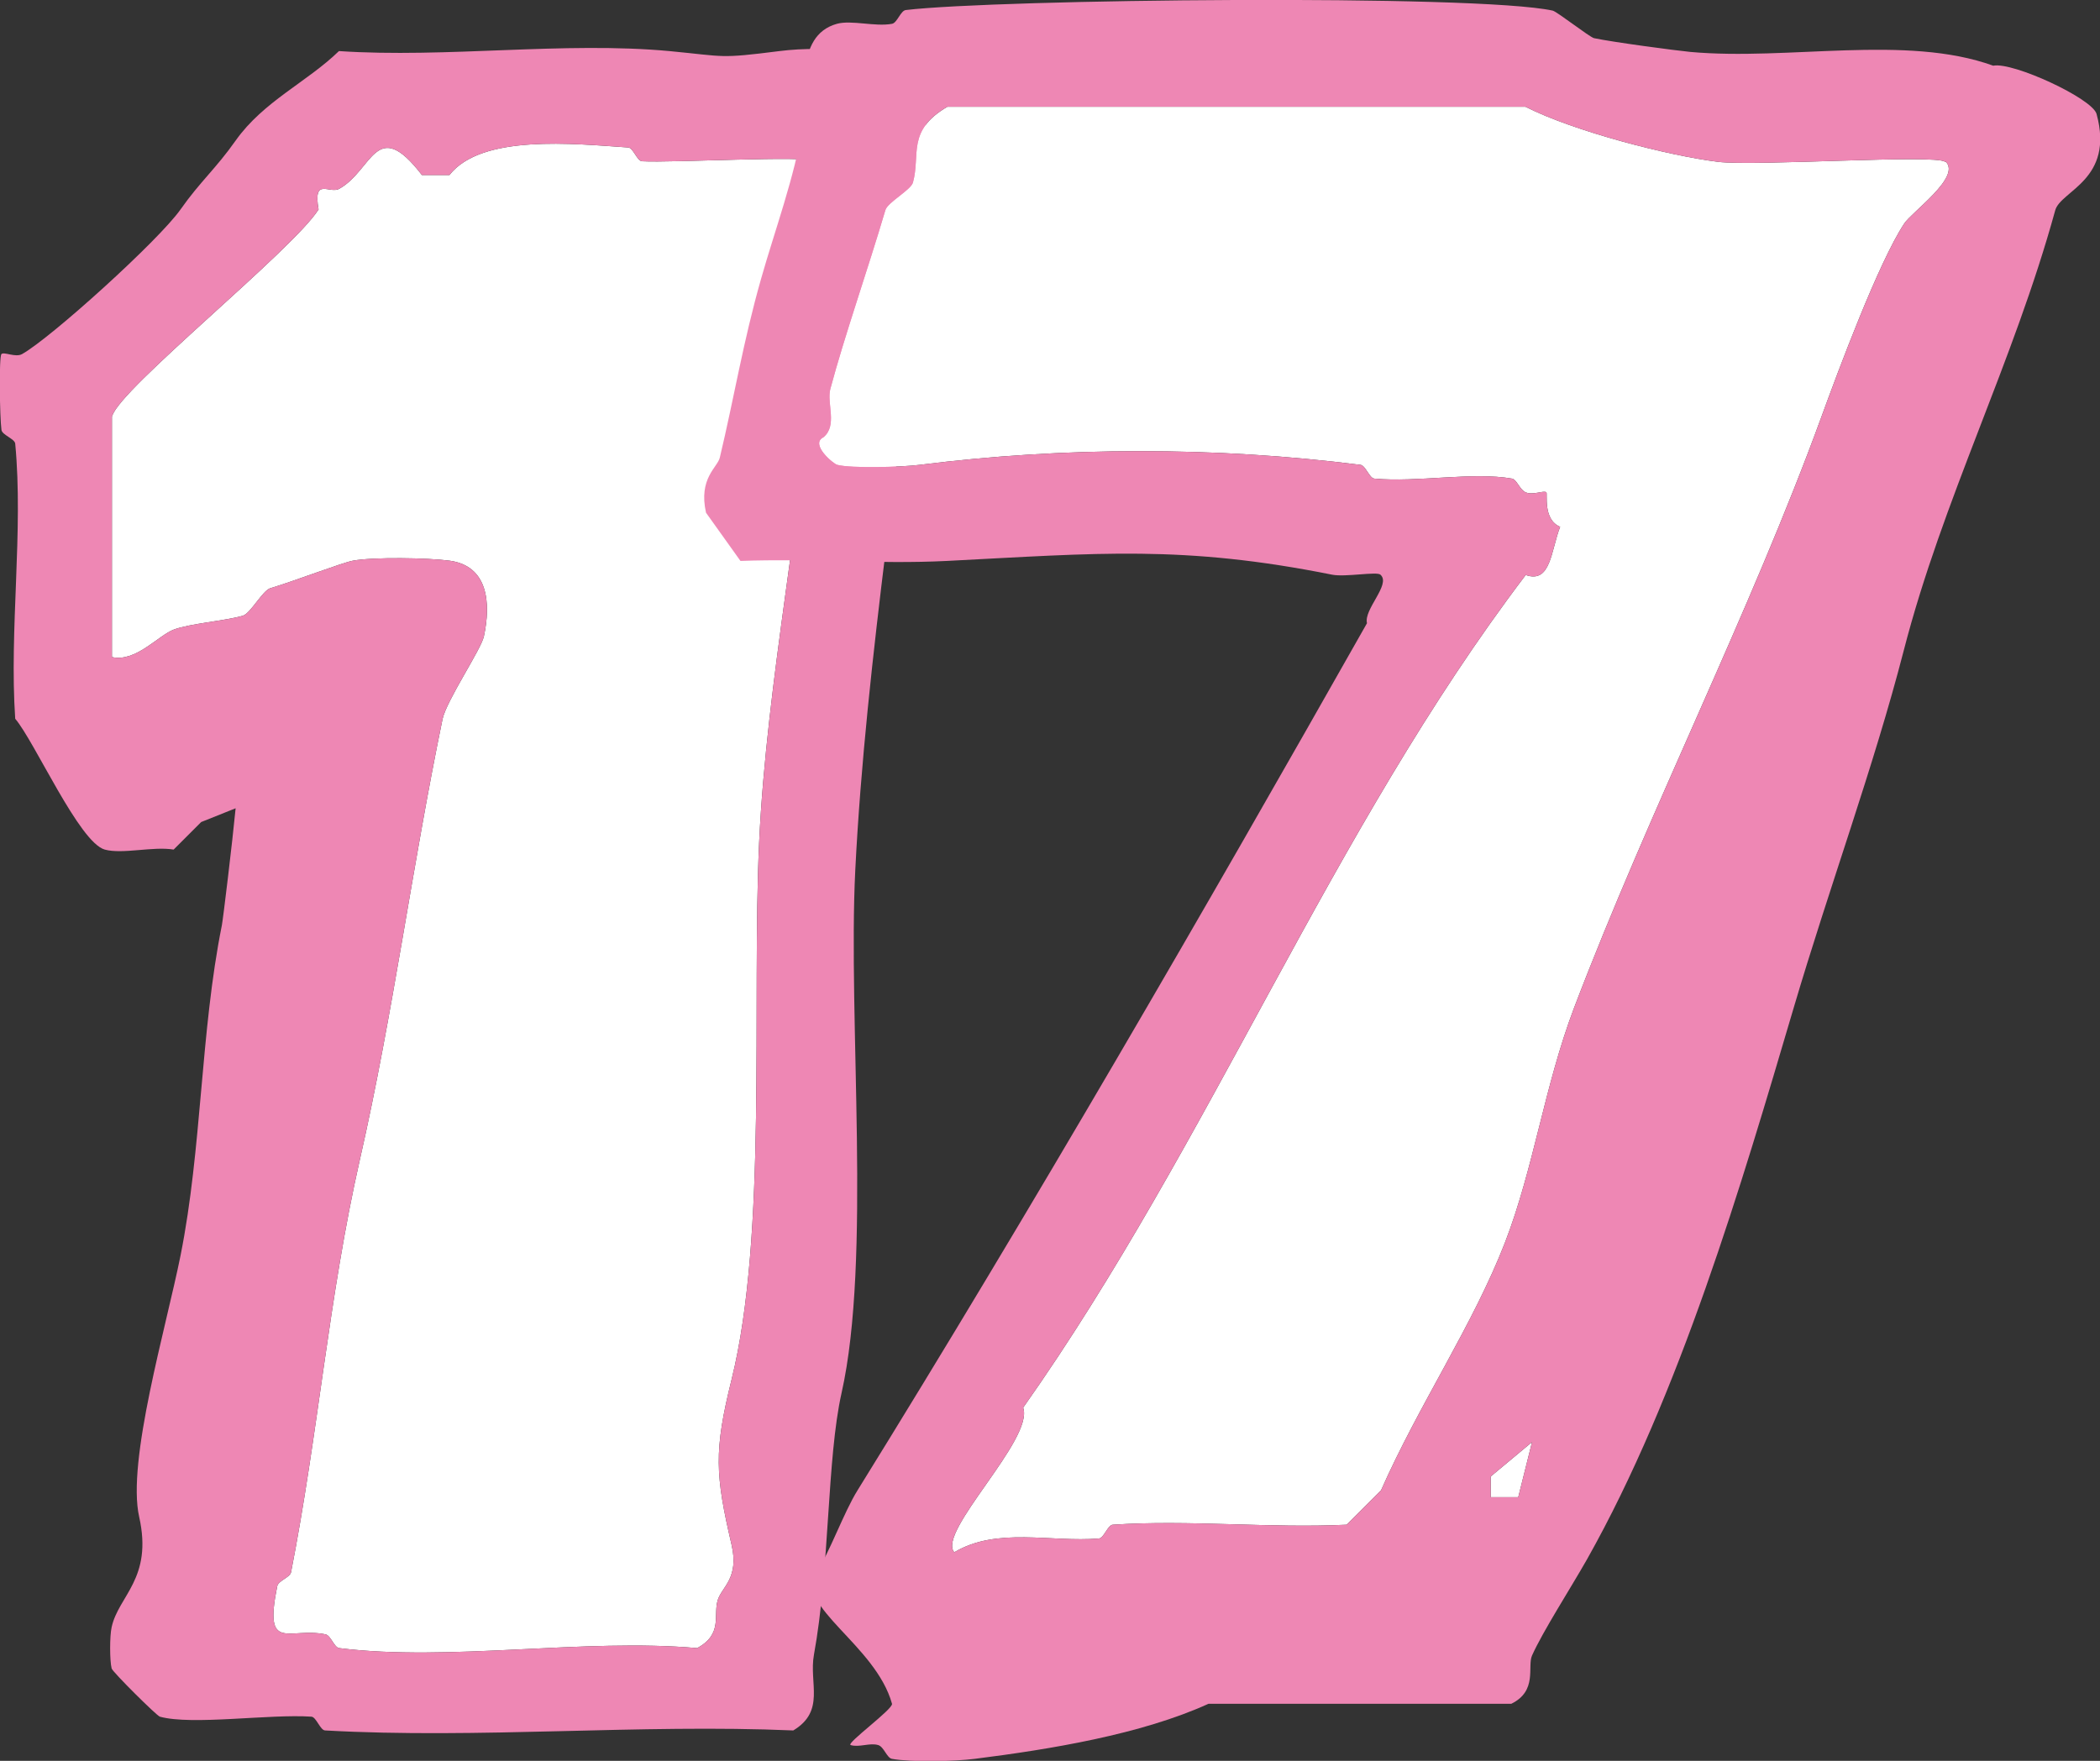 <?xml version="1.0" encoding="UTF-8"?>
<svg id="_レイヤー_2" data-name="レイヤー 2" xmlns="http://www.w3.org/2000/svg" viewBox="0 0 73.17 61.37">
  <rect x="0" y="0" width="73.17" height="61.37" fill="#333333" stroke="none"/>
  <defs>
    <style>
      .cls-1 {
        fill: #fff;
      }

      .cls-2 {
        fill: #ee87b4;
      }
    </style>
  </defs>
  <g id="A3トンボ">
    <g>
      <g>
        <path class="cls-1" d="M3.9,14.5v8.4c.83.19,1.62-.76,2.16-.96.57-.21,1.77-.3,2.4-.48.27-.08.69-.88.96-.96.81-.24,2.5-.89,2.88-.96.72-.13,2.6-.1,3.36,0,1.35.18,1.45,1.48,1.2,2.64-.1.46-1.3,2.23-1.44,2.88-1.07,5.18-1.72,10.26-2.88,15.35-1.09,4.8-1.45,9.55-2.4,14.39-.04.18-.44.29-.48.48-.48,2.35.4,1.42,1.68,1.68.19.04.3.46.48.48,3.83.48,8.53-.35,12.47,0,.91-.49.55-1.15.72-1.68.14-.45.75-.76.48-1.92-.57-2.45-.62-3.26,0-5.76,1.25-5.04.7-13.06.96-18.71.26-5.64,1.55-11.77,1.92-17.27.06-.93.23-6.25,0-6.48-.21-.21-4.96.06-6,0-.17-.01-.31-.47-.48-.48-1.91-.13-5.11-.47-6.23.96h-.96c-1.6-2.08-1.71-.17-2.88.48-.34.19-.92-.42-.72.72-.9,1.42-6.94,6.26-7.19,7.2Z"/>
        <path class="cls-2" d="M8.21,28.17l-1.2.48-.96.96c-.72-.12-1.78.17-2.4,0-.89-.25-2.44-3.76-3.12-4.56-.21-3.11.29-6.54,0-9.59-.02-.17-.46-.3-.48-.48-.06-.46-.09-2.55,0-2.64s.49.13.72,0c1-.56,4.76-3.96,5.52-5.04.69-.98,1.23-1.42,1.92-2.4.97-1.37,2.49-2.04,3.6-3.12,3.73.25,7.84-.34,11.51,0,1.99.19,1.71.27,3.84,0,1.6-.2,4.24-.09,4.56,1.68.1.21.44.31.48.48.16.73.08,2.96,0,3.84-.69,7.31-2.03,15.15-2.4,22.55-.26,5.25.57,13.56-.48,18.23-.51,2.28-.41,6.1-.96,9.11-.18.99.41,1.96-.72,2.64-5.37-.23-10.97.3-16.31,0-.17,0-.31-.47-.48-.48-1.46-.1-4.16.31-5.28,0-.11-.03-1.65-1.56-1.68-1.68-.07-.27-.07-1.14,0-1.44.24-1.1,1.44-1.69.96-3.84-.44-1.94.94-6.61,1.44-9.11.75-3.75.69-7.77,1.44-11.51.04-.19.37-2.93.48-4.08ZM3.9,14.5v8.4c.83.19,1.62-.76,2.16-.96.57-.21,1.77-.3,2.4-.48.27-.08.69-.88.96-.96.81-.24,2.5-.89,2.88-.96.72-.13,2.6-.1,3.36,0,1.35.18,1.45,1.48,1.2,2.64-.1.46-1.3,2.23-1.44,2.88-1.07,5.18-1.72,10.26-2.88,15.35-1.09,4.8-1.45,9.55-2.4,14.39-.04.18-.44.29-.48.48-.48,2.35.4,1.42,1.68,1.68.19.04.3.46.48.48,3.83.48,8.53-.35,12.47,0,.91-.49.55-1.15.72-1.68.14-.45.75-.76.48-1.92-.57-2.45-.62-3.26,0-5.76,1.25-5.04.7-13.06.96-18.71.26-5.64,1.55-11.77,1.92-17.27.06-.93.23-6.25,0-6.48-.21-.21-4.96.06-6,0-.17-.01-.31-.47-.48-.48-1.91-.13-5.11-.47-6.23.96h-.96c-1.6-2.08-1.71-.17-2.88.48-.34.19-.92-.42-.72.72-.9,1.42-6.94,6.26-7.19,7.2Z"/>
      </g>
      <g>
        <path class="cls-1" d="M67.77,5.64c-.29-.27-6.61.16-7.91,0-1.71-.21-5.02-1.06-6.71-1.92h-20.14c-1.43.84-.93,1.66-1.2,2.64-.07.26-.88.69-.96.96-.64,2.16-1.42,4.37-1.92,6.24-.13.5.26,1.27-.24,1.68-.48.24.35.93.48.96.48.13,2.27.08,2.88,0,5-.63,10.29-.64,15.35,0,.18.02.31.46.48.48,1.5.14,3.42-.24,4.8,0,.17.03.27.39.48.48.26.11.63-.08.72,0,.05.04-.13.95.48,1.2-.32.82-.32,1.99-1.2,1.68-6.77,8.91-10.98,19.76-17.51,29.02.39,1.09-3.02,4.34-2.4,5.04,1.49-.89,3.36-.34,5.04-.48.17-.01.31-.47.48-.48,2.66-.18,5.47.13,8.15,0l1.2-1.2c1.31-2.97,3.21-5.77,4.32-8.64,1-2.59,1.37-5.44,2.4-8.16,2.63-6.91,6.15-13.82,8.63-20.63.58-1.59,1.98-5.36,2.88-6.72.27-.41,2-1.63,1.44-2.16Z"/>
        <polygon class="cls-1" points="52.9 52.18 53.38 50.26 51.94 51.46 51.94 52.18 52.9 52.18"/>
        <path class="cls-2" d="M48.1,20.03c-.12-.12-1.22.09-1.68,0-5.2-1.04-8.15-.75-13.43-.48-2.39.12-4.8-.09-7.19,0l-1.2-1.68c-.27-1.2.4-1.58.48-1.92.5-2.09.81-4.03,1.44-6.24.46-1.63,1.18-3.58,1.44-5.28.16-1.04-.31-3.18,1.2-3.6.51-.14,1.33.11,1.92,0,.18-.03.3-.46.48-.48C34.73-.03,51.44-.21,54.1.37c.16.04,1.28.92,1.44.96.66.14,2.84.43,3.36.48,3.42.31,7.51-.62,10.55.48.68-.14,3.45,1.14,3.6,1.68.63,2.3-1.25,2.67-1.44,3.36-1.46,5.31-3.92,10.07-5.28,15.35-1.05,4.07-2.58,8.2-3.84,12.47-1.81,6.13-3.96,13.45-7.19,19.19-.59,1.04-1.54,2.51-1.92,3.36-.17.38.2,1.23-.72,1.68h-10.55c-2.35,1.07-5.53,1.59-8.15,1.92-.69.09-2.23.12-2.88,0-.18-.03-.28-.42-.48-.48-.29-.09-.66.09-.96,0-.18-.05,1.49-1.26,1.44-1.44-.57-2.06-3.4-3.4-2.64-4.56.46-.7.97-2.13,1.44-2.88,6.07-9.8,12.04-20.13,17.75-30.22-.12-.48.83-1.34.48-1.68ZM67.77,5.64c-.29-.27-6.61.16-7.91,0-1.71-.21-5.02-1.06-6.71-1.92h-20.14c-1.43.84-.93,1.66-1.2,2.64-.07.26-.88.69-.96.96-.64,2.16-1.42,4.37-1.92,6.24-.13.5.26,1.27-.24,1.68-.48.24.35.93.48.96.48.13,2.27.08,2.88,0,5-.63,10.29-.64,15.35,0,.18.02.31.46.48.48,1.5.14,3.42-.24,4.8,0,.17.03.27.39.48.48.26.11.63-.08.72,0,.05.04-.13.95.48,1.2-.32.82-.32,1.99-1.2,1.68-6.77,8.91-10.98,19.76-17.51,29.02.39,1.09-3.02,4.34-2.4,5.04,1.49-.89,3.36-.34,5.04-.48.17-.01.31-.47.48-.48,2.66-.18,5.47.13,8.15,0l1.2-1.2c1.31-2.97,3.21-5.77,4.32-8.64,1-2.59,1.37-5.44,2.4-8.16,2.63-6.91,6.15-13.82,8.63-20.63.58-1.59,1.98-5.36,2.88-6.72.27-.41,2-1.63,1.44-2.16ZM52.9,52.18l.48-1.92-1.44,1.2v.72h.96Z"/>
      </g>
    </g>
  </g>
</svg>